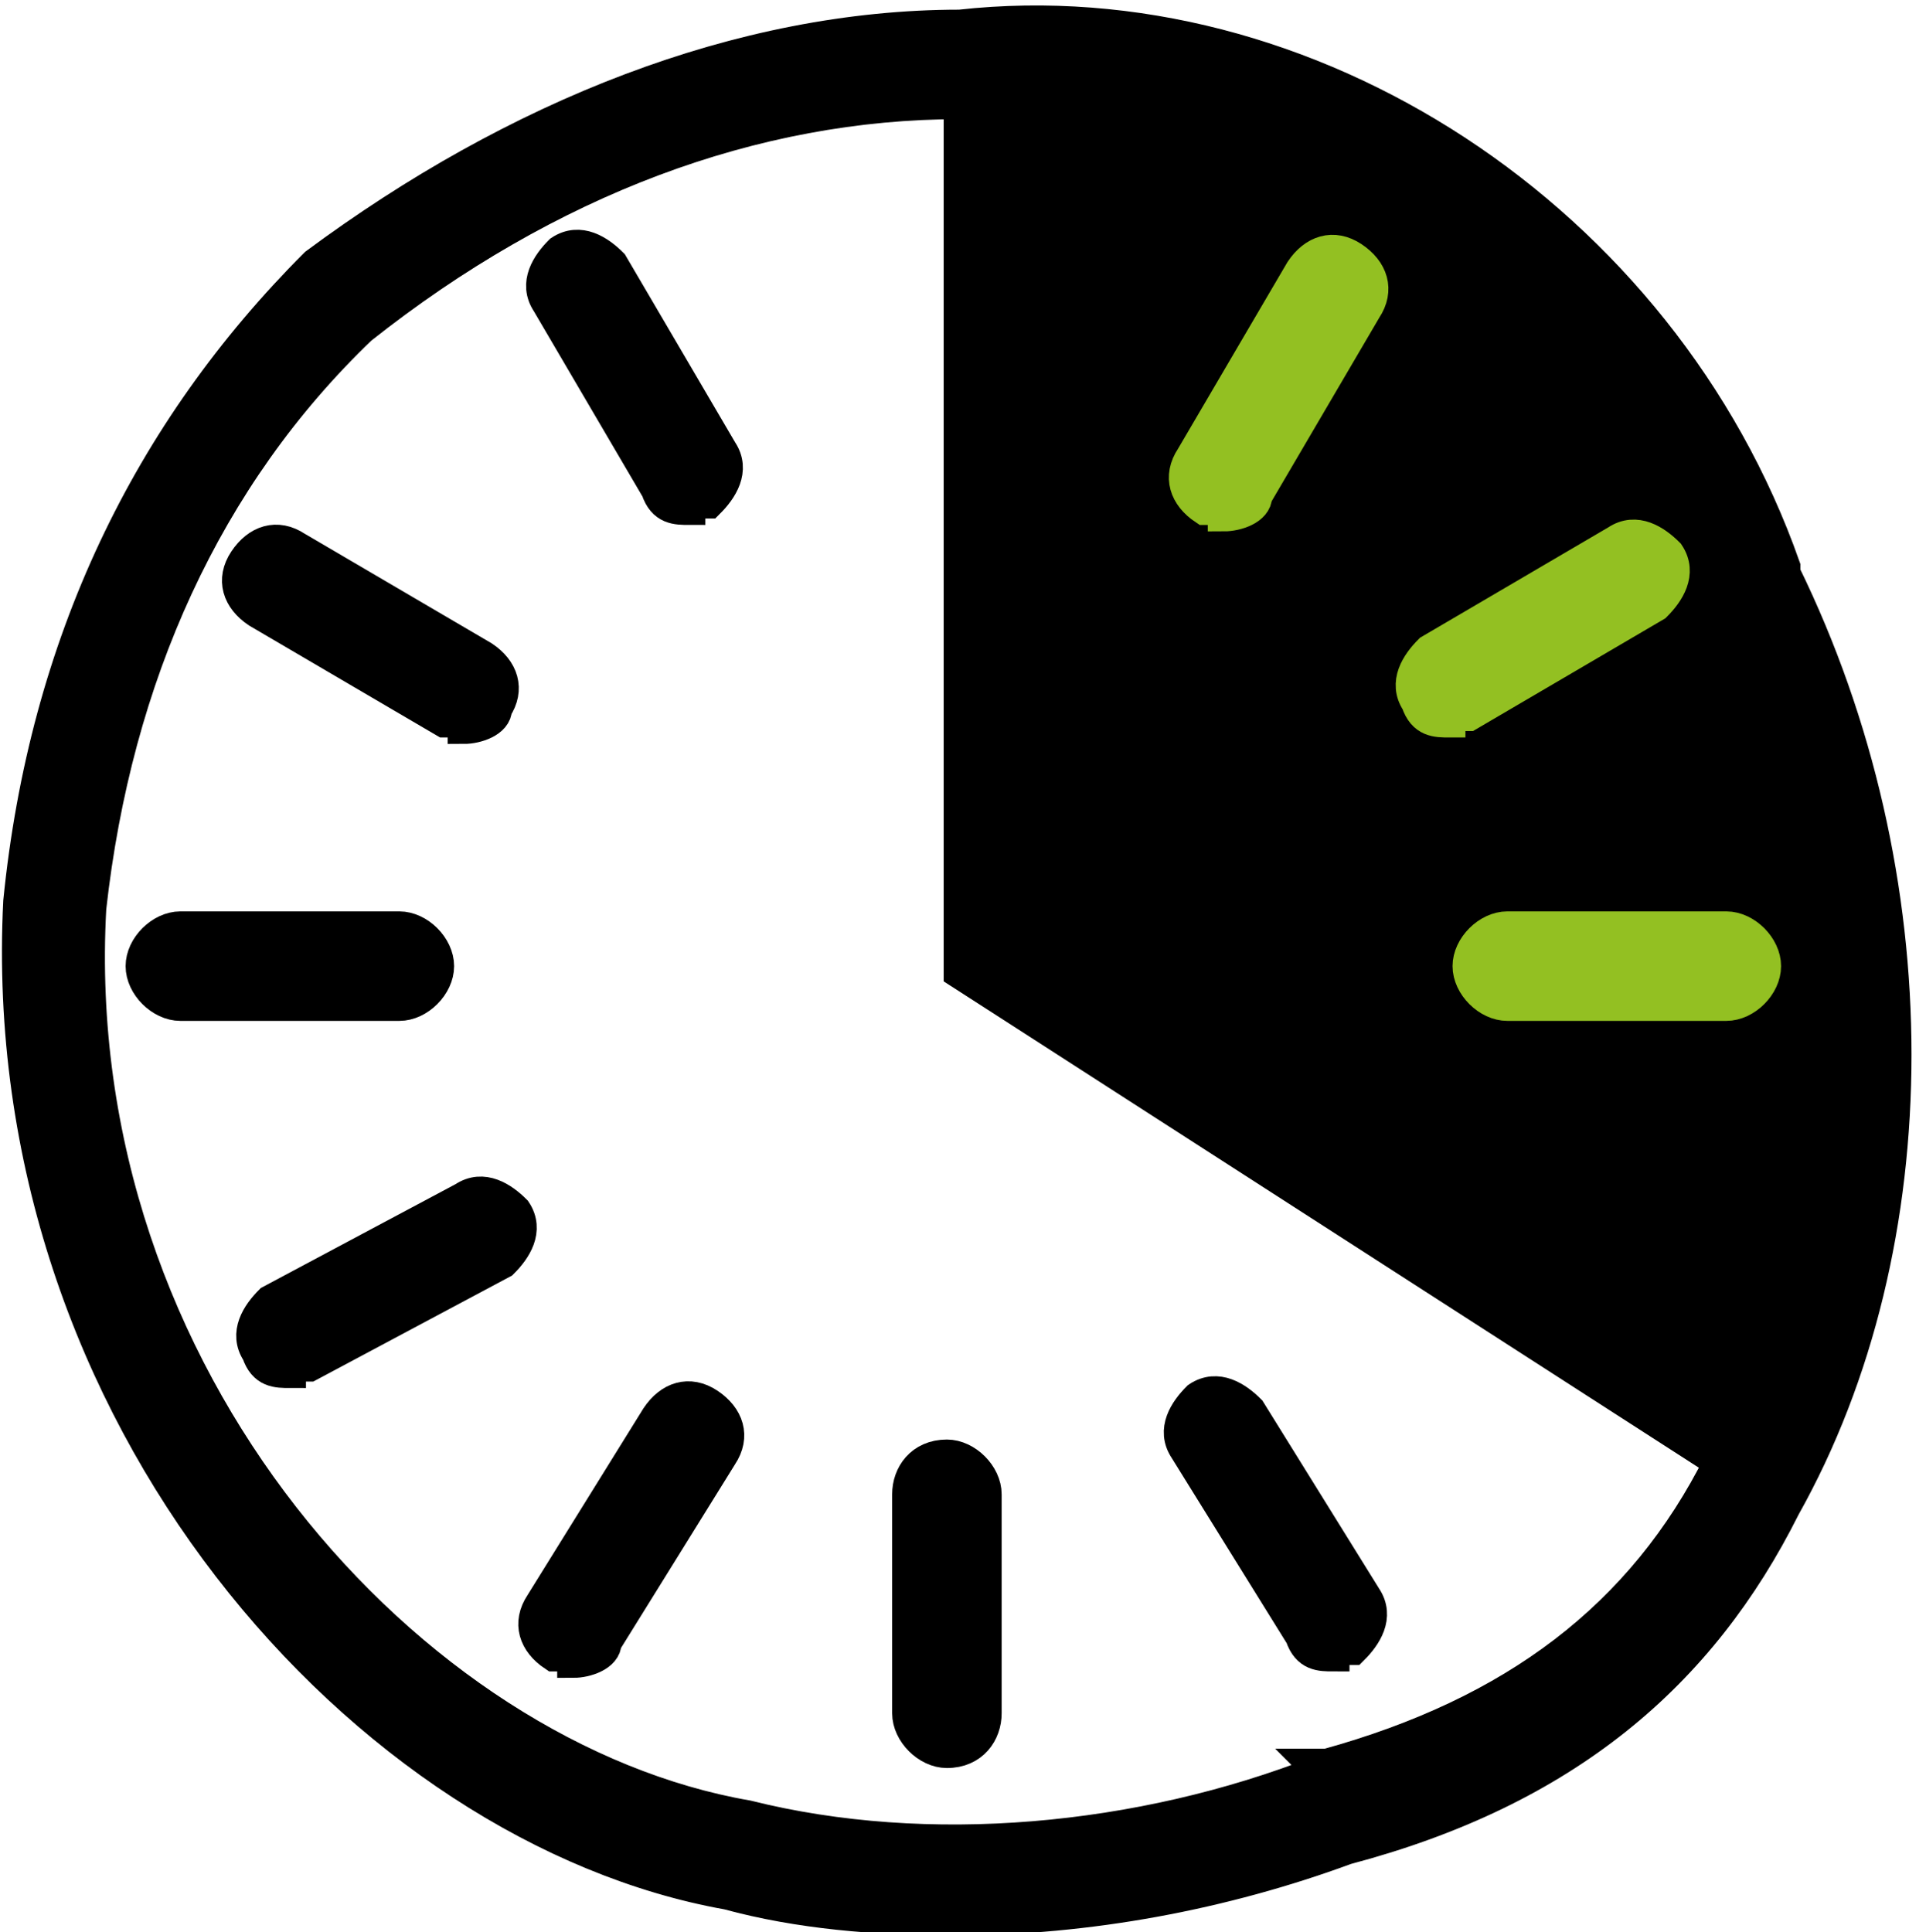 <?xml version="1.0" encoding="UTF-8"?>
<svg id="Ebene_1" xmlns="http://www.w3.org/2000/svg" version="1.1" viewBox="0 0 29.9 30">
  <!-- Generator: Adobe Illustrator 29.6.0, SVG Export Plug-In . SVG Version: 2.1.1 Build 207)  -->
  <defs>
    <style>
      .st0 {
        fill: #95c121;
      }

      .st1 {
        fill: #93c022;
        stroke: #93c022;
      }

      .st1, .st2 {
        stroke-miterlimit: 10;
        stroke-width: .5px;
      }

      .st2 {
        stroke: #000;
      }

      .st3 {
        display: none;
      }
    </style>
  </defs>
  <g id="Ebene_7" class="st3">
    <g>
      <path d="M33.7,0C22.9.6,12,.2,1.1,0-.2,0-.2,2,1.1,2c10.5.2,21,.6,31.5,0-.4,6.7-.4,13.5-.6,20.2-10,.2-19.9.2-29.9,0,0-3,0-6-.1-9,0-3.3-.2-6.6.1-9.9C2.1,2,.2,2,0,3.3-.1,6.6,0,9.9,0,13.2s0,6.6,0,10,.5,1,1,1c10.6.3,21.3.3,31.9,0,.6,0,1-.5,1-1,.2-7.4.2-14.8.7-22.2,0-.5-.6-1-1.1-1Z"/>
      <path d="M20.9,27.1c1,0,1-1.6,0-1.6-2.5,0-5,0-7.5-.1-1,0-1,1.6,0,1.6,2.5.1,5,.1,7.5.1Z"/>
      <path d="M25,27.9c-5-.1-10.1.1-15.1,0-1.3,0-1.3,2,0,2,5,.1,10.1-.1,15.1,0,1.3.1,1.3-1.9,0-2Z"/>
      <path class="st0" d="M14.8,17.6c1.3-1.6,2.5-3.4,3.8-4.9,1.2-1.4,2.6-2.6,4.3-3.2,1.2-.4.7-2.3-.5-1.9-3.6,1.2-6,4.5-8.3,7.5-.5-1.2-1.2-2.3-2-3.3-.3-.4-1.1-.4-1.4,0-.4.4-.3,1,0,1.4,1,1.2,1.7,2.7,2.2,4.2.4.9,1.4.9,1.9.2Z"/>
    </g>
  </g>
  <g id="Ebene_8" class="st3">
    <g>
      <path d="M4,22.1c.5,0,.9-.4.9-.9v-5.7h8.8v5.8c0,1.2,1.8,1.2,1.8,0v-5.8c3.4,0,6.8,0,10.1.1,0,.1-.1.2-.1.3.1,1.8.2,3.6.3,5.5,0,.5.4.9.9.9s.9-.4.9-.9c-.1-1.8-.2-3.6-.3-5.5,0-.1,0-.2-.1-.3,3.4,0,6.7,0,10.1.1h0v5.8c0,.5.4.9.9.9s.9-.4.9-.9v-5.7h0c0,0,0-.1.2-.1,1.2,0,1.2-1.8,0-1.8-6.2,0-12.4-.1-18.6-.1-.1-1.6-.2-3.2-.2-4.7s-.4-.9-.9-.9-.9.4-.9.9c.1,1.6.2,3.2.2,4.7-4.9,0-9.8-.1-14.7-.1s-.9.6-.8,1.1c-.2.2-.3.4-.3.7v5.7c0,.5.4.9.9.9Z"/>
      <path d="M18,4.3h0Z"/>
      <path d="M19.8,6.9c1.6,0,3-1.5,3.3-3.1.1-1-.1-2-.8-2.7C21.6.5,20.6,0,19.7,0c-2.6-.3-4.2,2.8-3.3,5,.5,1.3,2,2,3.4,1.9ZM18,2.9h.1s.1-.2.1-.3h.1c0-.1.1-.2.2-.3h.1s.1-.2.2-.2h.1c0,0,.1,0,.2,0h.8c.1,0,.3,0,.4,0h.5c.1.2.2.3.3.4v.2h.1s0,0,.1.2h0v.3s0,.2,0,0h0c0,.2-.1.3-.1.5h0c0,.2-.1.2-.1.3h-.1s0,.2-.1.2-.2.2-.3.3h-.2c-.1,0-.2,0-.2,0h-.4.1-1.2c-.1,0-.2,0-.3-.2h-.2.1-.2c0-.2-.1-.2-.1-.3h0q0-.1,0,0h0s0-.2-.1-.3h0v-.3h0v-.3c.1-.2.1-.3.1-.4h0Z"/>
      <path d="M1.9,27.3h0Z"/>
      <path d="M3.6,23c-2.6-.3-4.2,2.8-3.3,5,.5,1.3,2.1,2,3.4,1.9,1.6-.1,3-1.5,3.3-3.1,0-1,0-2-.8-2.7-.7-.6-1.7-1.1-2.6-1.1ZM5.1,26.9h0v.3h0v.2c0,.1-.2.2-.3.3h0s0,.1-.2.1c0,.2-.2.2-.2.2h0s-.3.1-.4.1h-.7s0,0-.2-.1h0s0-.1-.2-.1c0-.1-.2-.1-.3-.2,0,0,0-.1-.2-.1h0q0,.1,0,0h0c0-.2,0-.2,0-.3h0c0-.1,0-.2,0-.1h0c0-.1,0-.2,0-.3h0v-.3h0v-.3c0-.1,0-.2,0-.3,0,0,0-.1,0-.1h0c0-.1,0-.2,0-.3h0c0-.1,0-.2.2-.3h0c0-.1,0-.2.2-.2h0s0,0,.2-.1h.8s.3.1.4.1h0v.2s0,.1.2.1h0c0,.2.2.3.3.4v.2h0v.2h0v.3s0,.2,0,.1h0v.3h.4Z"/>
      <path class="st0" d="M14.7,23c-2.6-.3-4.2,2.8-3.3,5,.5,1.3,2.1,2,3.4,1.9,1.6-.1,3-1.5,3.3-3.1.1-1-.1-2-.8-2.7-.7-.6-1.7-1.1-2.6-1.1ZM16.2,26.9h0c0,.2-.1.2-.1.3h-.1c0,.1,0,.2-.1.2-.1.1-.2.2-.3.3h0c-.1,0-.1.1-.2.1s-.1.1-.2.1h0c-.1,0-.3.1-.4.1h.1-.7c0,0-.1,0-.2-.1h-.1c-.1,0-.1-.1-.2-.1-.1-.1-.2-.1-.3-.2,0,0-.1-.1-.2-.1,0,0,.1,0,.1.1,0,0-.1,0-.1-.1h-.1c0-.2-.1-.2-.1-.3h0c0-.1,0-.2,0-.1h0c0-.1,0-.2-.1-.3h0v-.3h0v-.3c0-.1,0-.2.1-.3,0,0,0-.1.1-.1h0c0-.1.1-.2.1-.3h.1c0-.1.1-.2.2-.3h.1c0-.1.1-.2.2-.2h.1c0,0,.1,0,.2-.1h.8c.1,0,.3.1.4.1,0,0,.1,0,.1.1,0,0,.1,0,.1.1.1,0,.1.1.2.1h.1c.1.2.2.3.3.4v.2h.1c0,0,0,.1.1.2h0v.3s0,.2,0,.1h0c0,.2-.1.3-.1.4Z"/>
      <path d="M13,27.3h0Z"/>
      <path d="M25.7,27.3h0Z"/>
      <path d="M27.3,23c-2.6-.3-4.2,2.8-3.3,5,.5,1.3,2.1,2,3.4,1.9,1.6-.1,3-1.5,3.3-3.1.1-1-.1-2-.8-2.7-.6-.6-1.6-1.1-2.6-1.1ZM28.9,26.9h0c0,.2-.1.2-.1.3h-.1c0,.1,0,.2-.1.2l-.3.3h0c-.1,0-.1.1-.2.1,0,.2-.2.2-.2.2h0c-.1,0-.3.1-.4.1h.1-.7c0,0-.1,0-.2-.1h-.1c-.1,0-.1-.1-.2-.1-.1-.1-.2-.1-.3-.2,0,0-.1-.1-.2-.1,0,0,.1,0,.1.1,0,0-.1,0-.1-.1h-.1c0-.2-.1-.2-.1-.3h0c0-.1,0-.2,0-.1h0c0-.1,0-.2-.1-.3h0v-.3h0v-.3c0-.1,0-.2.1-.3,0,0,0-.1.1-.1h0c0-.1.1-.2.1-.3h.1c0-.1.1-.2.2-.3h.1c0-.1.1-.2.2-.2h.1c0,0,.1,0,.2-.1h.8c.1,0,.3.1.4.1,0,0,.1,0,.1.1,0,0,.1,0,.1.1.1,0,.1.1.2.1h.1c.1.2.2.3.3.4v.2h.1c0,0,0,.1.1.2h0v.3s0,.2,0,.1h0c0,.1-.1.2-.1.3Z"/>
      <path d="M40.9,24.1c-.7-.7-1.6-1.1-2.6-1.1-2.6-.3-4.2,2.8-3.3,5,.5,1.3,2.1,2,3.4,1.9,1.6-.1,3-1.5,3.3-3.1.2-1,0-2-.8-2.7ZM39.9,26.9h0v.3h0v.2c0,.1-.2.2-.3.3h0s0,.1-.2.1c0,.2-.2.2-.3.2h0s-.3.1-.4.1h-.7s0,0-.2-.1h0s0-.1-.2-.1c0-.1-.2-.1-.3-.2,0,0,0-.1-.2-.1h0q0,.1,0,0h0v-.3h0c0-.1,0-.2,0-.1h0v-.3h0v-.3h0v-.6h0v-.4h0c0-.1,0-.2.2-.3h0c0-.1,0-.2.2-.2h0s0,0,.2-.1h.8s.3.1.4.1h0v.2s0,.1.2.1h0c0,.2.2.3.3.4v.2h0v.2h0v.3s0,.2,0,.1h0c0,.1,0,.2,0,.3h.5Z"/>
      <path d="M36.7,27.3h0Z"/>
    </g>
  </g>
  <g id="Ebene_9" class="st3">
    <g>
      <path d="M7.9,19.5c-.4-1-1.2-1.7-1.7-2.6,2.5-1.3,4.5-3.7,5.7-6.2s1.8-5.4,0-7.7C10.2.7,6.8-.8,4,.4c-1,.5-2,1.4-2.7,2.3C.4,3.9.2,5.4.1,6.8c-.2,1.9,0,3.6.8,5.3.8,1.8,1.9,3.4,3.3,4.7-.5.5-1,1-1.5,1.4-.3.3-.6.6-.5,1.1s.5.6,1,.7c1.4.4,2.9.5,4.3.5s.6-.5.4-1ZM1.7,4.6c.4-1.1,1.2-2,2.1-2.6,2.1-1.5,5.2-.5,6.8,1.3.8.9,1.3,2,1.3,3.2-.1,1.2-.4,2.3-.9,3.4-1.2,2.6-3.2,5-5.8,6.2-2.1-2-4-5-3.9-7.9,0-1.3,0-2.5.4-3.6ZM5.1,19.1c-.4,0-.7-.1-1.1-.1s-.2,0-.3-.1c0-.1.3-.2.4-.4.3-.3.6-.6,1-.9h0c.4.5.8,1,1.2,1.6-.5,0-.9,0-1.3-.1h0Z"/>
      <path class="st0" d="M10.2,24.9c-.4,0-.8-.1-1-.4-.1-.3-.1-.7,0-.9.3-.8,1.1-1.3,1.6-2,.5-.6.8-1.4.7-2.2-.2-1.6-2.1-2.6-3.6-2.8-.8-.1-.8,1.2,0,1.3.7.1,1.4.4,1.9.9s.6,1.2.1,1.9c-.7,1.1-1.9,1.8-2.1,3.2,0,1.3.7,2.1,1.9,2.3.7.1,1.3.2,1.6.9.3.6,0,1.4-.5,1.7-.7.4,0,1.5.6,1.1,1.3-.9,1.7-2.7.6-4-.4-.7-1.1-.9-1.8-1Z"/>
      <path d="M4.4,4.5h0Z"/>
      <path d="M4.9,3.8h.2s.2-.2.3-.2h.9c.4,0,.6.3,1,.5.3.2.7,0,.9-.2,0-.2,0-.6-.3-.8-.4-.3-.8-.5-1.3-.6s-1,0-1.5,0c-1,.2-1.7.9-2,1.8,0,.3,0,.7.4.7s.7,0,.8-.4h0v-.2h0c0,0,0,0,0-.2h0c0,0,.5-.4.5-.4Z"/>
    </g>
  </g>
  <g id="Ebene_10" class="st3">
    <path class="st0" d="M48.4,18.4c-.4-.4-1-.8-1.6-1h0v-7.6c0-.6-.5-1.2-1.2-1.2s-1.2.5-1.2,1.2v7.4c-2.3.4-3.7,3.4-2.7,5.5.6,1.4,2.3,2.3,3.9,2.2,1.8-.2,3.4-1.6,3.7-3.5.2-1.1,0-2.2-.9-3ZM46.7,21.9h0ZM46.9,21.5h0v.2h0v.2c0,.1-.2.2-.4.3h0s0,.1-.2.1h0c0,.1-.9.1-.9.1h-.2q0-.1,0-.1s-.2-.1-.3-.1c0-.1-.2-.1-.3-.2,0,0,0-.1-.2-.1h0v-.3h0c0,.1,0,0,0,0h0v-.4h0v-.4h0v-.2h0v-.5h0c0-.2,0-.3.2-.4h0c0-.1,0-.2.2-.3h0c0-.1,0-.2.2-.2h1s.2.1.4.1h0c0,.2,0,.3.2.3h0c0,.1.3.2.3.3h0c0-.1,0,0,0,0h0c0,.2,0,.2,0,.3h0v.3h0v.2c0,.5,0,.8,0,.8h0Z"/>
    <g>
      <path d="M47.7,6.5c-4-1.3-8.1-2.5-12.2-3.5C31.4,1.9,27.2.7,23,.1c-1.8-.3-3.4.2-5.1.8-2,.7-4,1.4-5.9,2.2-3.8,1.5-7.6,3.1-11.4,4.9C-.4,8.5,0,9.6.8,10c.1.3.3.5.7.6,2.2.9,4.5,1.7,6.7,2.6-.2.2-.2.3-.2.5,0,5-1.2,9.9-1.1,14.9,0,.6.5,1.2,1.2,1.2,10.8-.5,21.7-.6,32.6,0,.7,0,1.3-.8,1.1-1.5-1.5-5.3-2.7-10.6-3.6-16,3.2-1.2,6.4-2.4,9.6-3.5,1-.5,1-2,0-2.3h0ZM12.9,5.2c1.8-.7,3.6-1.4,5.4-2,1.9-.7,3.4-1.1,5.4-.7,6.7,1.4,13.4,3.1,20,5.1-6.4,2.3-12.8,4.8-19,7.6-.8.4-2,1.2-2.9,1.2s-2.1-.8-2.8-1.1c-1.8-.8-3.6-1.5-5.4-2.3-3.3-1.4-6.6-2.7-9.9-4,3.1-1.3,6.1-2.6,9.2-3.8ZM9.2,27.3c0-1.1.1-2.1.2-3.2.2.1.4.3.7.3,9.4.1,18.8.1,28.2.2.2.9.5,1.8.7,2.7-9.9-.5-19.9-.4-29.8,0ZM37.7,22.3c-9.2-.1-18.4-.1-27.7-.2-.2,0-.4,0-.5.1.3-2.7.7-5.3.7-8,1,.4,2,.8,3,1.2,2.1.9,4.3,1.8,6.4,2.7,1.6.7,2.6.8,4.3.1,3.9-1.8,7.9-3.5,11.9-5.1.6,3,1.2,6.1,1.9,9.2Z"/>
      <g>
        <path class="st0" d="M43.8,20.9h0s0-.1,0,0Z"/>
        <path class="st0" d="M45.9,22.5h0Z"/>
        <path class="st0" d="M45,22.6h0Z"/>
        <path class="st0" d="M44.1,22.1h0q0,0,0,0Z"/>
        <path class="st0" d="M44.8,19.5h0Z"/>
        <path class="st0" d="M45,19.4s-.2.1,0,0h0Z"/>
        <path class="st0" d="M43.9,21.7s0,0,0,0t0,0h0Z"/>
      </g>
    </g>
  </g>
  <g id="Ebene_11" class="st3">
    <g>
      <g>
        <path d="M6.4,20.3c1.3,0,1.3-2,0-2s-1.3,2,0,2h0Z"/>
        <path d="M9.2,24.6c1.3,0,1.3-2,0-2s-1.3,2,0,2h0Z"/>
        <path d="M11,16.9c1.3,0,1.3-2,0-2s-1.3,2,0,2h0Z"/>
      </g>
      <g>
        <path d="M26,5.8c.4,0,.7.3.7.7.1.6-.3,1.2-.6,1.7-.7,1.1-1.5,2.2-1.4,3.6.1,2.6,2.6,4.5,5.2,3.8,1.1-.3.6-2-.5-1.7-.9.3-2,0-2.6-.9-.7-1-.5-2.1.1-3.1.7-1.1,1.6-2.3,1.4-3.7,0-1.1-1-2.2-2.3-2.1-1.1,0-1.1,1.8,0,1.7h0Z"/>
        <path d="M31.9,1.7c.2,0,.3.4.3.6,0,.4,0,.9-.3,1.3-.3.8-.9,1.4-1.3,2.2-.8,1.5-1,3.2-.3,4.9.6,1.3,1.7,2.6,3.1,3,1.4.4,3-.1,3.7-1.5.5-1-1-1.9-1.5-.9-.5,1.1-1.8.9-2.6.3-1.1-.8-1.6-2.3-1.4-3.6.3-1.6,1.6-2.8,2.1-4.3S33.7,0,31.9,0s-1.1,1.7,0,1.7h0Z"/>
        <g>
          <path d="M13.8,1.4H1.1C-.3,1.4-.4,3.4.9,3.6v.3c0,2.5.3,5,.5,7.6h0c.4,5.5,1,10.8,1.7,16.2,0,0,0,.1,0,.2,0,.6.2,1.3,1.1,1.3,3.1,0,6.1.3,9.2.3s1.1-.5,1.1-1.1c.8-6,1.6-12,2.3-18.1.3-2.2.6-4.5.7-6.7,0-.5.1-1.1-.2-1.6-.6-1.1-2.6-.6-3.6-.6h.1ZM14,3.6h1.3v.4c-.1,1.9-.3,3.9-.6,5.8h-.2c-3.6.2-7.3.3-10.9.5-.2-2.2-.3-4.3-.5-6.5v-.2h11-.1ZM13.5,19.3c-.3,2.6-.7,5.3-1,7.9-2.4,0-4.8-.2-7.2-.2-.6-4.8-1.1-9.6-1.5-14.4,3.5-.2,7.1-.3,10.6-.5-.3,2.4-.6,4.8-.9,7.2Z"/>
          <path class="st0" d="M44.1,21.4c0-.8-.7-1.5-1.4-1.9s-1.5-.5-2.2-.3c.5-.6.3-1.9-.8-2-5.8-.2-11.6.3-17.4.5-.4,0-.7.2-.9.5-.3.2-.5.5-.5.9,0,2.7.1,5.6,2,7.8,1.5,1.8,3.7,2.6,5.9,2.9,2.4.3,5.3.2,7.4-1.1,1.7-1,2.8-2.6,3.5-4.4v-.3c.5.4,1,.6,1.7.7.8,0,1.6-.3,2.1-.9.5-.7.6-1.6.5-2.4h.1ZM35.8,26.2c-1.4,1.3-3.5,1.4-5.3,1.4s-3.9-.4-5.3-1.7c-1.7-1.5-1.9-3.8-1.9-6,4.9-.2,9.9-.5,14.9-.5h0c.2,2.4-.7,5.2-2.4,6.8ZM41.1,22.9h0q0,0,0,0ZM42.4,22.3q0,0,0,0t0,0h0v.3h0c0,0,0,.1,0,.1h-.7s-.2-.1-.3-.1h-.2v-.2h0c0-.3-.3-.4-.5-.4,0-.5.2-.9.2-1.4h0s.3-.1.4-.1h.5s.2.1.4.1h0s0,.1.2.1h0c0,.1,0,.2.2.3h0c-.2-.1,0,.1,0,.1h0v.4h0v.4h0v.4s0,.1,0,0q0,0,0,0h-.2Z"/>
          <path d="M41.6,23h0q0,0,0,0h0q0,0,0,0Z"/>
          <path d="M42,21q0,0,0,0h0Z"/>
          <path d="M42.3,22.5c0-.1,0-.1,0,0q0,0,0,0h0Z"/>
        </g>
      </g>
    </g>
  </g>
  <path class="st2" d="M27.7,8.8C25.8,3.4,20.3-.2,14.9.4c-3.4,0-6.9,1.4-10,3.7C2.3,6.7.7,10,.3,14c-.4,8,5.4,14.4,11,15.4,1.1.3,2.3.4,3.5.4,2.1,0,4.2-.4,6.1-1.1,3.4-.9,5.5-2.7,6.8-5.3,2.3-4.1,2.3-9.8,0-14.5h0ZM20.5,27.5h0c-2.8,1.1-6.1,1.4-8.9.7h0c-5.2-.9-10.6-6.8-10.2-14.1.4-3.6,1.8-6.7,4.2-9,2.9-2.3,6.1-3.5,9.3-3.5h0v13.5l11.8,7.6h0c-1.2,2.4-3.2,3.9-6.1,4.7h-.2Z"/>
  <path class="st1" d="M19,7.9h-.3c-.3-.2-.4-.5-.2-.8l1.7-2.9c.2-.3.5-.4.8-.2s.4.5.2.8l-1.7,2.9c0,.2-.3.3-.5.3h0Z"/>
  <path class="st2" d="M4.5,21.3c-.2,0-.4,0-.5-.3-.2-.3,0-.6.2-.8l3-1.6c.3-.2.6,0,.8.2.2.3,0,.6-.2.8l-3,1.6h-.3,0Z"/>
  <path class="st2" d="M20.7,25.7c-.2,0-.4,0-.5-.3l-1.8-2.9c-.2-.3,0-.6.2-.8.3-.2.6,0,.8.2l1.8,2.9c.2.3,0,.6-.2.8h-.3Z"/>
  <path class="st1" d="M22.5,11.2c-.2,0-.4,0-.5-.3-.2-.3,0-.6.2-.8l2.9-1.7c.3-.2.6,0,.8.2.2.3,0,.6-.2.8l-2.9,1.7h-.3Z"/>
  <path class="st1" d="M23.4,15.6c-.3,0-.6-.3-.6-.6s.3-.6.6-.6h3.4c.3,0,.6.3.6.6s-.3.6-.6.6h-3.4Z"/>
  <path class="st2" d="M10.7,7.9c-.2,0-.4,0-.5-.3l-1.7-2.9c-.2-.3,0-.6.2-.8.3-.2.6,0,.8.2l1.7,2.9c.2.3,0,.6-.2.8h-.3Z"/>
  <path class="st2" d="M14.7,27.2c-.3,0-.6-.3-.6-.6v-3.4c0-.3.2-.6.6-.6h0c.3,0,.6.3.6.6v3.4c0,.3-.2.6-.6.6h0Z"/>
  <path class="st2" d="M8.9,25.7h-.3c-.3-.2-.4-.5-.2-.8l1.8-2.9c.2-.3.5-.4.8-.2.3.2.4.5.2.8l-1.8,2.9c0,.2-.3.3-.5.3h0Z"/>
  <path class="st2" d="M7.2,11.2h-.3l-2.9-1.7c-.3-.2-.4-.5-.2-.8s.5-.4.8-.2l2.9,1.7c.3.2.4.5.2.8,0,.2-.3.3-.5.3h0Z"/>
  <path class="st2" d="M6.2,15.6h-3.4c-.3,0-.6-.3-.6-.6s.3-.6.6-.6h3.4c.3,0,.6.3.6.6s-.3.6-.6.6Z"/>
</svg>